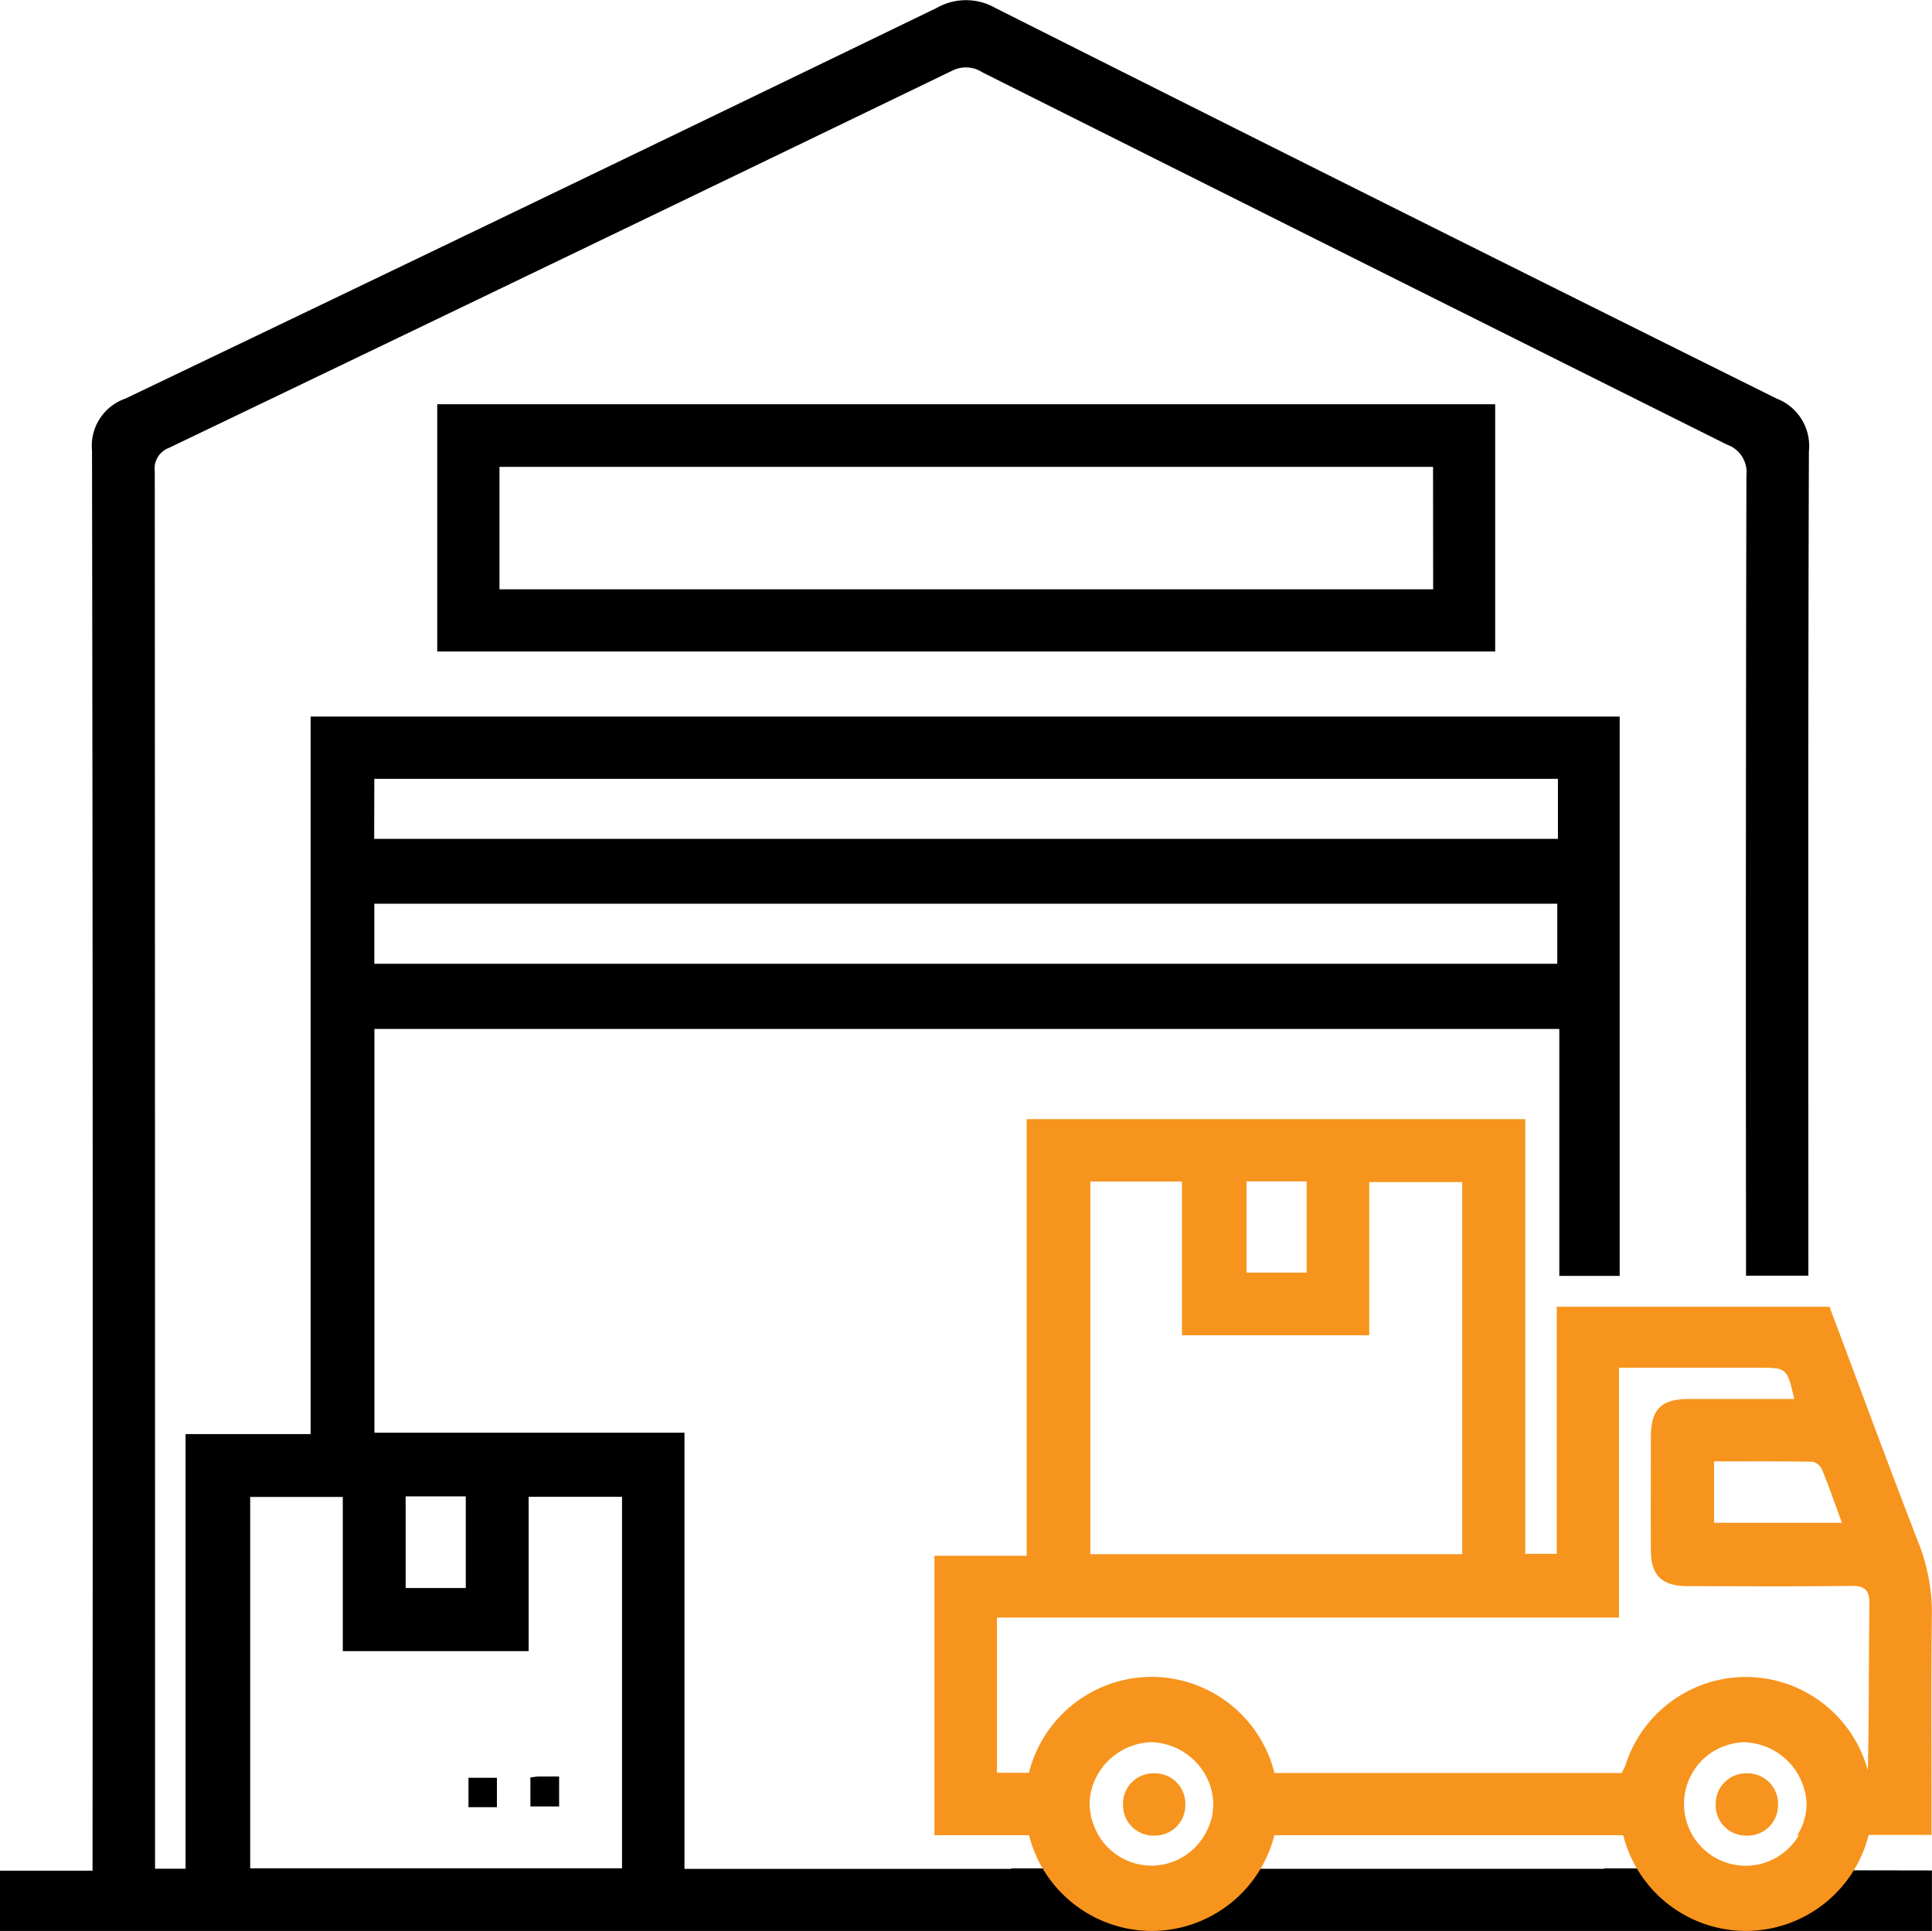 <svg xmlns="http://www.w3.org/2000/svg" width="70" height="69.97" viewBox="0 0 70 69.97">
  <g id="Group_170" data-name="Group 170" transform="translate(305.897 -19.115)">
    <path id="Path_213" data-name="Path 213" d="M-290.055,33.763h38.331v8.959h-38.331Zm36.08,2.27H-287.8v4.436h33.829Z"/>
    <path id="Path_214" data-name="Path 214" d="M-287.893,84.6h-1.03V83.535h1.03Z"/>
    <path id="Path_215" data-name="Path 215" d="M-286.68,83.523c.118-.014.206-.033.295-.034.232,0,.464,0,.746,0v1.084h-1.041Z"/>
    <path id="Path_219" data-name="Path 219" d="M-239.8,86.886l.027-.067h-3.57a2.038,2.038,0,0,1-.436.05,1.955,1.955,0,0,1-.427-.05h-3.572l.006.015h-13.465l.005-.015h-3.585a2.008,2.008,0,0,1-.425.05,1.985,1.985,0,0,1-.437-.05h-3.584l.006.017h-11.84V71.031h-11.234V56.4H-249.4v8.949h2.187V45.081h-47.43v26h-4.531V86.83h-1.105v-.6q0-25.015-.01-50.031a.8.8,0,0,1,.517-.856q14.194-6.81,28.368-13.663a1.093,1.093,0,0,1,1.1.056q13.486,6.756,26.983,13.492a1.056,1.056,0,0,1,.7,1.108q-.03,14.1-.014,28.195v.81h2.259v-.9c0-9.657-.013-19.315.019-28.972a1.841,1.841,0,0,0-1.172-1.912Q-255.706,26.513-269.84,19.4a2.144,2.144,0,0,0-2.115,0q-14.682,7.115-29.4,14.159a1.809,1.809,0,0,0-1.208,1.88q.039,25.263.019,50.525v.938H-305.9v2.191h70v-2.2ZM-291.2,73.338h2.179v3.321H-291.2Zm41.726-19.3h-42.86V51.862h42.86Zm-42.861-6.7h42.885v2.173H-292.34Zm8.975,39.478h-13.472V73.358h3.355v5.587h6.734V73.353h3.383Z"/>
    <g id="Group_170-2" data-name="Group 170">
      <path id="Path_216" data-name="Path 216" d="M-264.07,85.631a1.1,1.1,0,0,1-1.137-1.085,1.1,1.1,0,0,1,1.118-1.172,1.1,1.1,0,0,1,1.138,1.153A1.1,1.1,0,0,1-264.07,85.631Z" fill="#f7941d"/>
      <path id="Path_217" data-name="Path 217" d="M-242.612,85.631a1.1,1.1,0,0,1-1.121-1.171,1.1,1.1,0,0,1,1.134-1.086,1.1,1.1,0,0,1,1.122,1.169A1.1,1.1,0,0,1-242.612,85.631Z" fill="#f7941d"/>
      <path id="Path_218" data-name="Path 218" d="M-236.325,75.181c-1.125-2.9-2.2-5.824-3.285-8.714h-9.883v8.952h-1.141V59.668H-268.7V75.491h-3.341V85.616h3.428a4.593,4.593,0,0,0,4.445,3.469,4.592,4.592,0,0,0,4.444-3.469h12.639a4.592,4.592,0,0,0,4.444,3.469,4.593,4.593,0,0,0,4.448-3.48h2.279v-.814c0-2.332-.014-4.664.008-7A6.88,6.88,0,0,0-236.325,75.181Zm-3.56-2.825c.254.623.475,1.26.725,1.94h-4.633V72.071c1.187,0,2.377-.008,3.566.012A.5.5,0,0,1-239.885,72.356Zm-20.846-10.433h2.176v3.306h-2.176Zm-5.66.005h3.32V67.5h6.784v-5.55h3.37V75.433h-13.474Zm4.429,22.871c-.01.061-.014.125-.029.184a1.938,1.938,0,0,1-.064.2,2.344,2.344,0,0,1-.2.429h0a2.233,2.233,0,0,1-1.922,1.107,2.232,2.232,0,0,1-1.922-1.107h0a2.387,2.387,0,0,1-.189-.411,2.171,2.171,0,0,1-.072-.229c-.012-.049-.015-.1-.023-.15a2.166,2.166,0,0,1-.035-.343,2.23,2.23,0,0,1,.106-.647,2.327,2.327,0,0,1,2.126-1.587,2.328,2.328,0,0,1,2.147,1.606,2.211,2.211,0,0,1,.1.628A2.348,2.348,0,0,1-261.962,84.8Zm21.241.817a2.232,2.232,0,0,1-1.922,1.107,2.239,2.239,0,0,1-2.239-2.24,2.239,2.239,0,0,1,1.36-2.06c.037-.015.077-.023.115-.037a2.085,2.085,0,0,1,.291-.09,2.124,2.124,0,0,1,.423-.047,2.324,2.324,0,0,1,2.252,2.26,2.163,2.163,0,0,1-.336,1.107Zm2.5-2.343a4.589,4.589,0,0,0-4.421-3.392A4.585,4.585,0,0,0-247.01,83.1c-.042.088-.087.169-.127.261h-12.584a4.594,4.594,0,0,0-4.449-3.483,4.593,4.593,0,0,0-4.447,3.476h-1.158V77.73h22.537V68.676h5.03c1.057,0,1.057,0,1.319,1.132-1.277,0-2.54,0-3.8,0-1.028,0-1.392.368-1.394,1.4,0,1.366-.007,2.732,0,4.1.005.886.4,1.279,1.3,1.281,1.977.006,3.954.018,5.931-.008.522-.007.695.142.687.675C-238.191,79.247-238.175,81.24-238.222,83.273Z" fill="#f7941d"/>
    </g>
  </g>
</svg>
